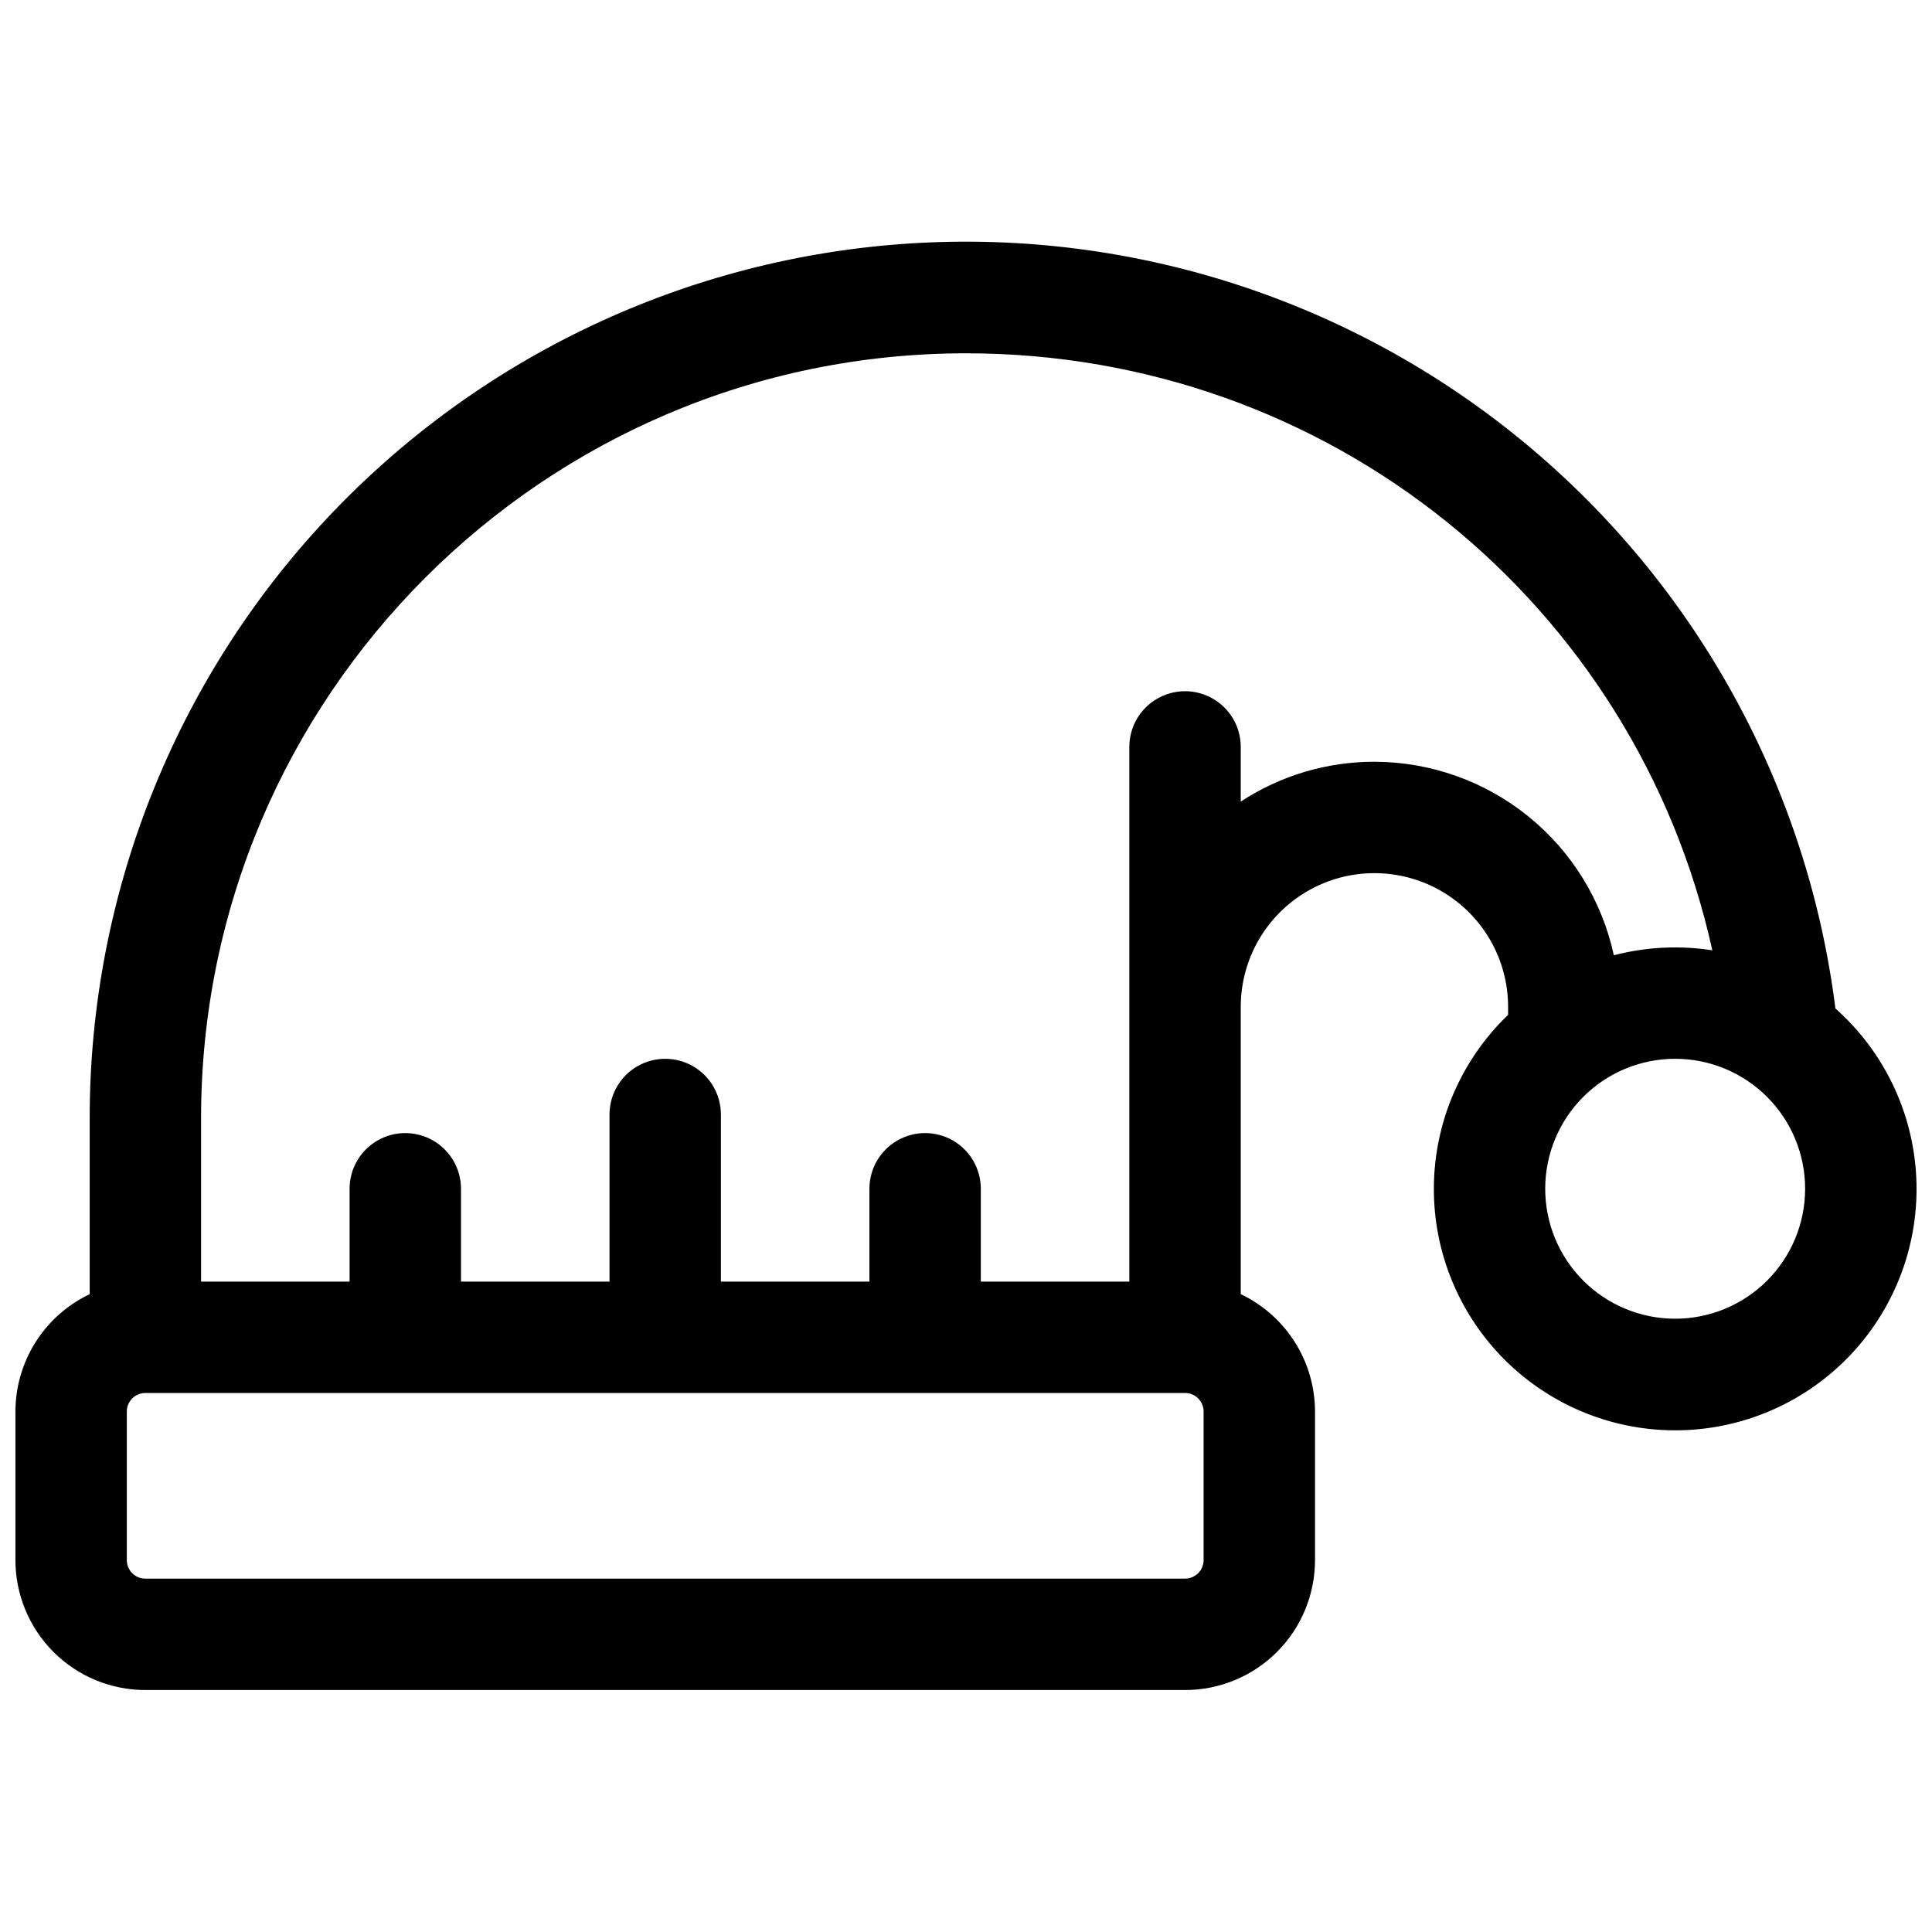 <?xml version="1.0" encoding="UTF-8"?>
<!-- Uploaded to: ICON Repo, www.svgrepo.com, Generator: ICON Repo Mixer Tools -->
<svg width="800px" height="800px" version="1.1" viewBox="144 144 512 512" xmlns="http://www.w3.org/2000/svg">
 <defs>
  <clipPath id="a">
   <path d="m148.09 208h503.81v384h-503.81z"/>
  </clipPath>
 </defs>
 <g clip-path="url(#a)">
  <path d="m630.4 411.25c-7.383-58.613-36.828-112.21-82.34-149.88-45.516-37.668-103.67-56.574-162.64-52.867-58.961 3.707-114.29 29.75-154.73 72.82s-62.938 99.938-62.922 159.02v46.621c-5.883 2.797-10.855 7.207-14.336 12.711-3.484 5.508-5.336 11.887-5.344 18.402v39.359c0 9.137 3.629 17.895 10.086 24.355 6.461 6.457 15.219 10.086 24.355 10.086h275.52c9.133 0 17.895-3.629 24.352-10.086 6.461-6.461 10.09-15.219 10.09-24.355v-39.359c-0.008-6.516-1.859-12.895-5.344-18.402-3.484-5.504-8.453-9.914-14.336-12.711v-76.141c0-12.656 6.75-24.352 17.711-30.68 10.961-6.328 24.465-6.328 35.422 0 10.961 6.328 17.715 18.023 17.715 30.68v2.125c-12.453 11.949-19.547 28.426-19.672 45.684-0.125 17.262 6.731 33.836 19.012 45.965 12.277 12.129 28.938 18.781 46.195 18.445 17.254-0.336 33.641-7.633 45.438-20.23 11.797-12.602 18.004-29.434 17.203-46.672-0.797-17.242-8.527-33.43-21.438-44.887zm-167.43 146.18c0 1.305-0.52 2.559-1.441 3.481-0.926 0.922-2.176 1.441-3.481 1.441h-275.52c-2.719 0-4.922-2.203-4.922-4.922v-39.359c0-2.715 2.203-4.918 4.922-4.918h275.52c1.305 0 2.555 0.516 3.481 1.441 0.922 0.922 1.441 2.172 1.441 3.477zm45.266-211.56-0.004 0.004c-12.586-0.016-24.898 3.656-35.422 10.559v-14.496c0-5.273-2.816-10.145-7.383-12.781-4.566-2.637-10.191-2.637-14.758 0-4.566 2.637-7.383 7.508-7.383 12.781v141.7h-39.359v-24.602c0-5.273-2.812-10.145-7.379-12.781-4.566-2.637-10.195-2.637-14.762 0-4.566 2.637-7.379 7.508-7.379 12.781v24.602h-39.359v-44.281c0-5.273-2.812-10.148-7.379-12.785-4.566-2.637-10.195-2.637-14.762 0-4.566 2.637-7.379 7.512-7.379 12.785v44.281h-39.359v-24.602c0-5.273-2.816-10.145-7.383-12.781-4.566-2.637-10.191-2.637-14.758 0-4.566 2.637-7.383 7.508-7.383 12.781v24.602h-39.359v-43.297c0-111.77 90.934-202.71 202.71-202.71 96.434 0 177.52 66.469 197.79 158.21l-0.004 0.004c-8.695-1.359-17.578-0.91-26.094 1.316-3.141-14.504-11.145-27.5-22.684-36.828-11.543-9.328-25.926-14.43-40.766-14.457zm79.703 147.6-0.004 0.004c-9.133 0-17.891-3.629-24.352-10.09-6.457-6.457-10.086-15.219-10.086-24.352 0-9.133 3.629-17.895 10.086-24.352 6.461-6.461 15.219-10.09 24.352-10.09 9.137 0 17.895 3.629 24.355 10.09 6.457 6.457 10.086 15.219 10.086 24.352 0 9.133-3.629 17.895-10.086 24.352-6.461 6.461-15.219 10.09-24.355 10.09z"/>
 </g>
</svg>
